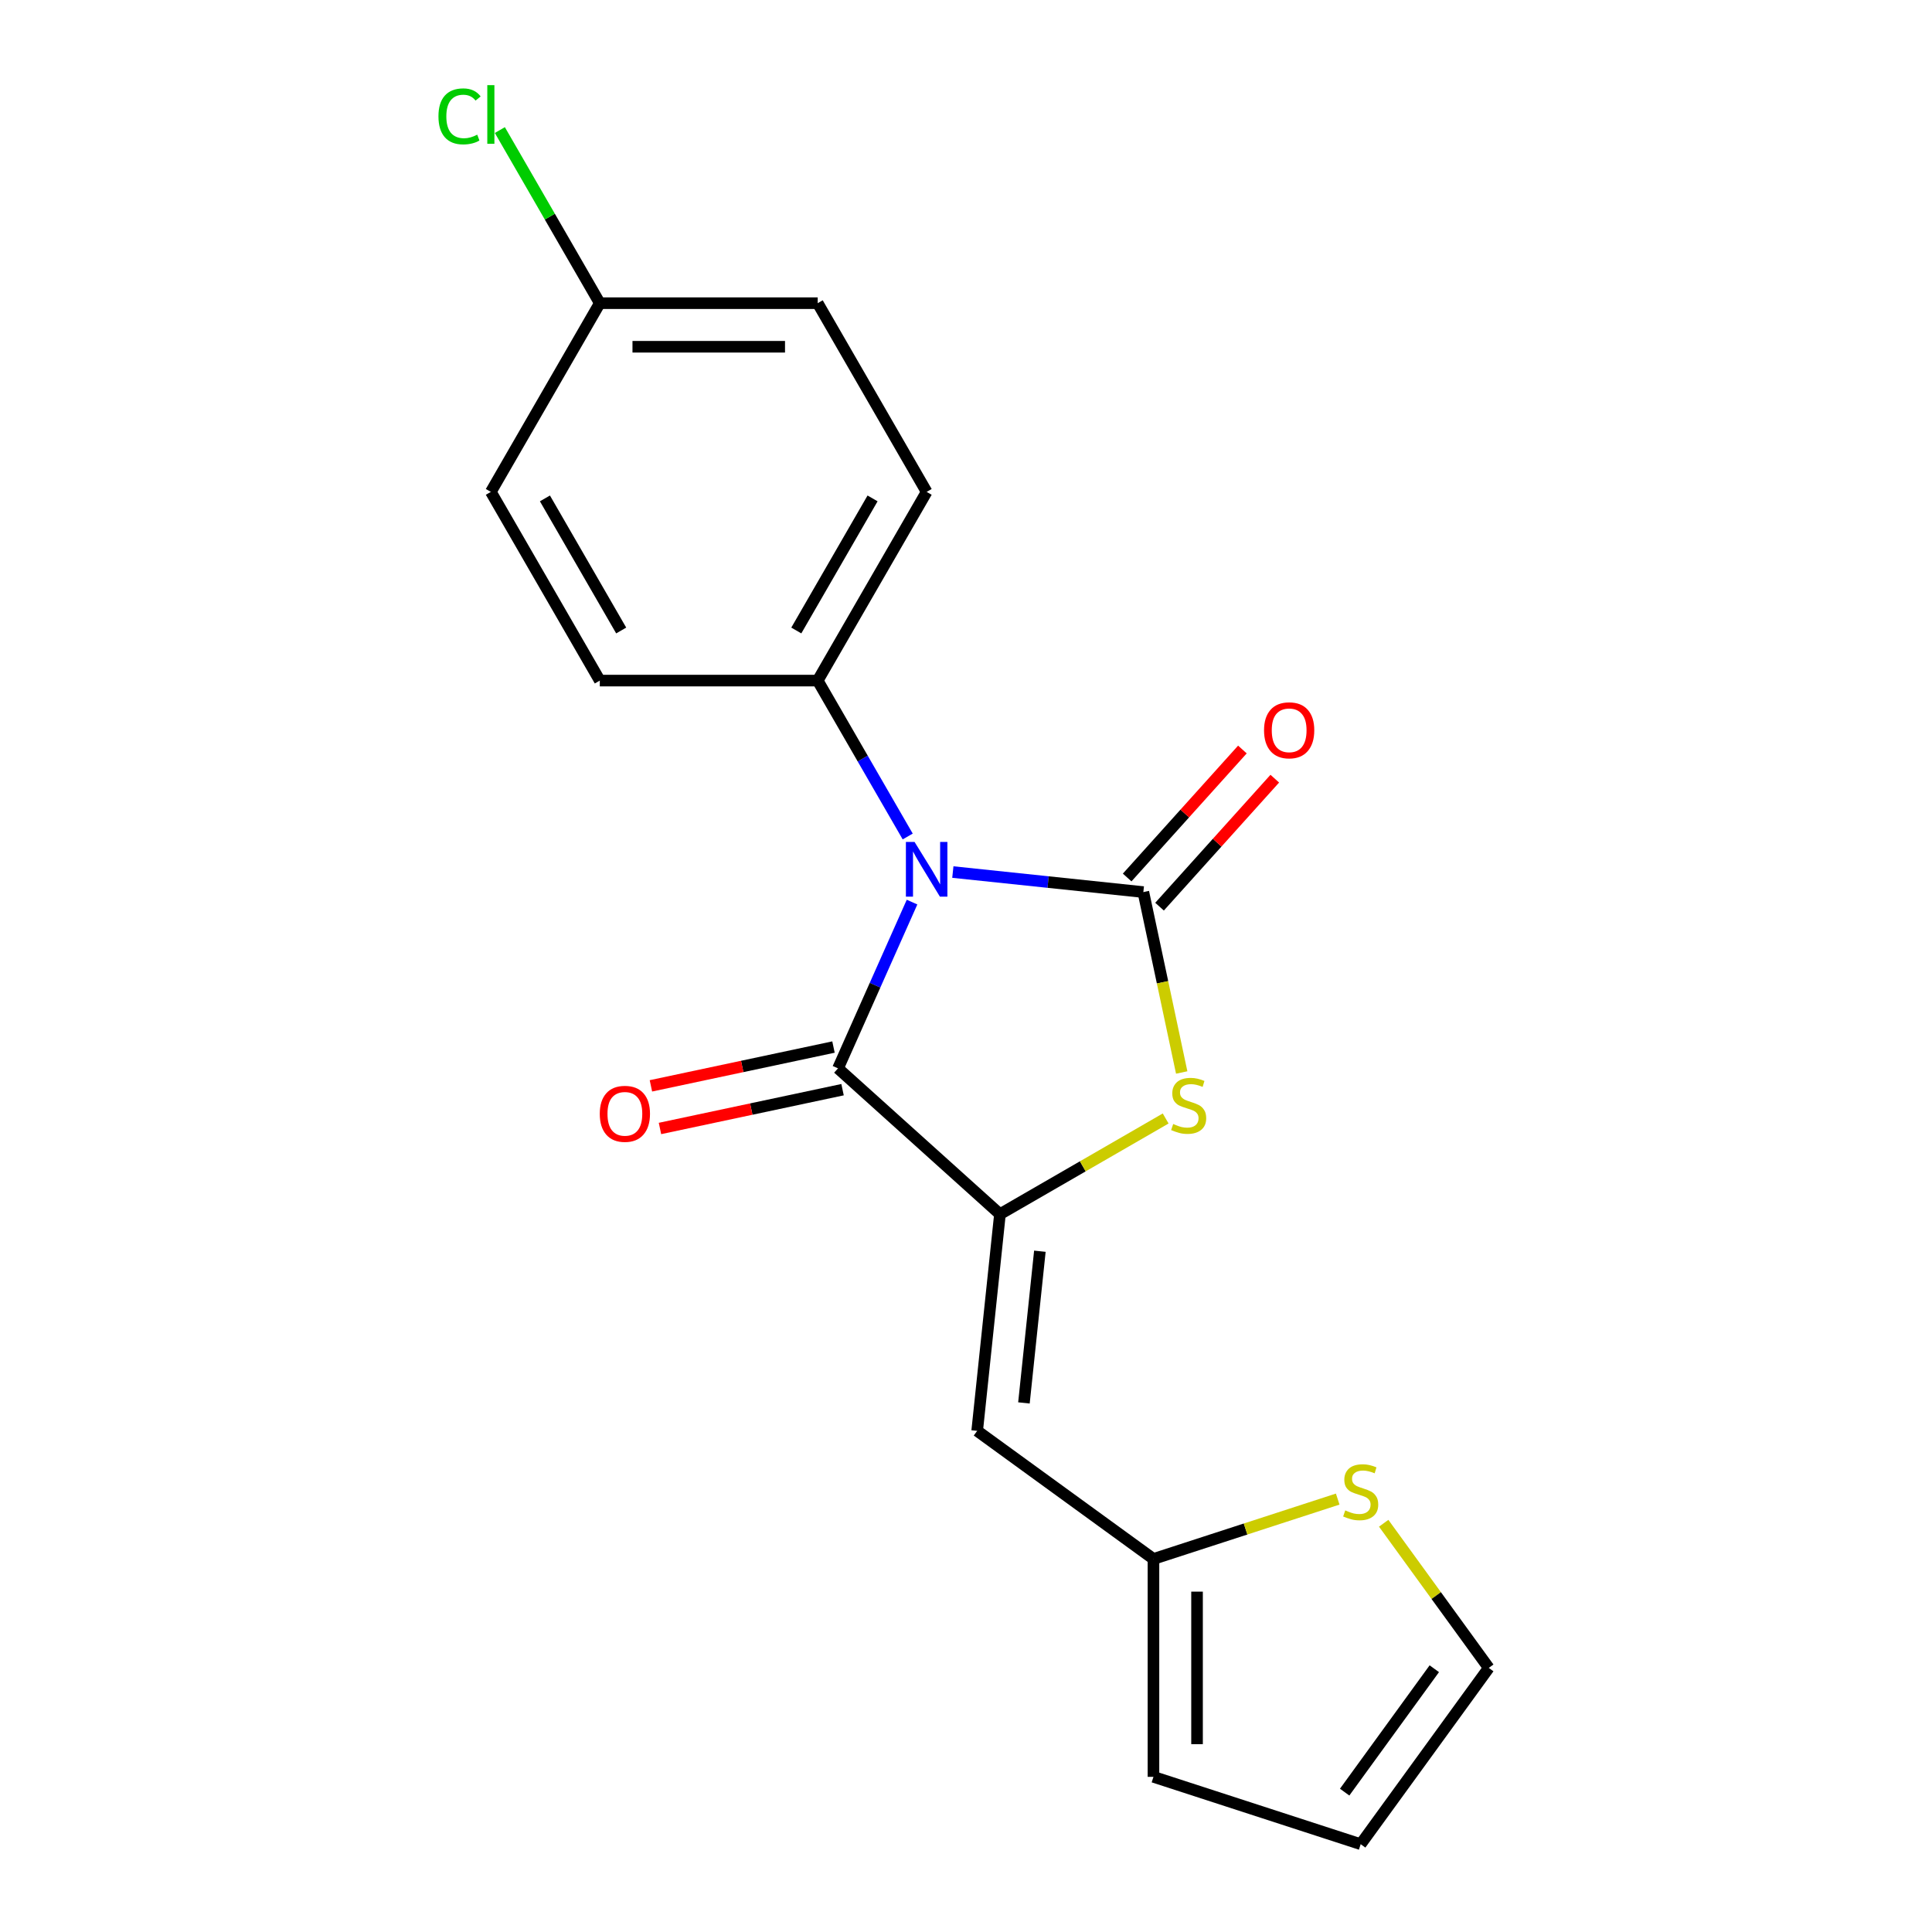 <?xml version='1.0' encoding='iso-8859-1'?>
<svg version='1.1' baseProfile='full'
              xmlns='http://www.w3.org/2000/svg'
                      xmlns:rdkit='http://www.rdkit.org/xml'
                      xmlns:xlink='http://www.w3.org/1999/xlink'
                  xml:space='preserve'
width='1000px' height='1000px' viewBox='0 0 1000 1000'>
<!-- END OF HEADER -->
<rect style='opacity:1.0;fill:#FFFFFF;stroke:none' width='1000' height='1000' x='0' y='0'> </rect>
<path class='bond-0' d='M 493.191,451.373 L 542.495,456.555' style='fill:none;fill-rule:evenodd;stroke:#0000FF;stroke-width:6px;stroke-linecap:butt;stroke-linejoin:miter;stroke-opacity:1' />
<path class='bond-0' d='M 542.495,456.555 L 591.798,461.737' style='fill:none;fill-rule:evenodd;stroke:#000000;stroke-width:6px;stroke-linecap:butt;stroke-linejoin:miter;stroke-opacity:1' />
<path class='bond-2' d='M 472.072,466.928 L 452.915,509.955' style='fill:none;fill-rule:evenodd;stroke:#0000FF;stroke-width:6px;stroke-linecap:butt;stroke-linejoin:miter;stroke-opacity:1' />
<path class='bond-2' d='M 452.915,509.955 L 433.758,552.982' style='fill:none;fill-rule:evenodd;stroke:#000000;stroke-width:6px;stroke-linecap:butt;stroke-linejoin:miter;stroke-opacity:1' />
<path class='bond-6' d='M 469.829,432.968 L 446.534,392.621' style='fill:none;fill-rule:evenodd;stroke:#0000FF;stroke-width:6px;stroke-linecap:butt;stroke-linejoin:miter;stroke-opacity:1' />
<path class='bond-6' d='M 446.534,392.621 L 423.24,352.274' style='fill:none;fill-rule:evenodd;stroke:#000000;stroke-width:6px;stroke-linecap:butt;stroke-linejoin:miter;stroke-opacity:1' />
<path class='bond-3' d='M 591.798,461.737 L 601.723,508.427' style='fill:none;fill-rule:evenodd;stroke:#000000;stroke-width:6px;stroke-linecap:butt;stroke-linejoin:miter;stroke-opacity:1' />
<path class='bond-3' d='M 601.723,508.427 L 611.647,555.117' style='fill:none;fill-rule:evenodd;stroke:#CCCC00;stroke-width:6px;stroke-linecap:butt;stroke-linejoin:miter;stroke-opacity:1' />
<path class='bond-8' d='M 600.18,469.284 L 630.004,436.161' style='fill:none;fill-rule:evenodd;stroke:#000000;stroke-width:6px;stroke-linecap:butt;stroke-linejoin:miter;stroke-opacity:1' />
<path class='bond-8' d='M 630.004,436.161 L 659.828,403.038' style='fill:none;fill-rule:evenodd;stroke:#FF0000;stroke-width:6px;stroke-linecap:butt;stroke-linejoin:miter;stroke-opacity:1' />
<path class='bond-8' d='M 583.417,454.19 L 613.241,421.068' style='fill:none;fill-rule:evenodd;stroke:#000000;stroke-width:6px;stroke-linecap:butt;stroke-linejoin:miter;stroke-opacity:1' />
<path class='bond-8' d='M 613.241,421.068 L 643.065,387.945' style='fill:none;fill-rule:evenodd;stroke:#FF0000;stroke-width:6px;stroke-linecap:butt;stroke-linejoin:miter;stroke-opacity:1' />
<path class='bond-1' d='M 517.573,628.449 L 433.758,552.982' style='fill:none;fill-rule:evenodd;stroke:#000000;stroke-width:6px;stroke-linecap:butt;stroke-linejoin:miter;stroke-opacity:1' />
<path class='bond-4' d='M 517.573,628.449 L 505.784,740.616' style='fill:none;fill-rule:evenodd;stroke:#000000;stroke-width:6px;stroke-linecap:butt;stroke-linejoin:miter;stroke-opacity:1' />
<path class='bond-4' d='M 538.238,647.632 L 529.986,726.149' style='fill:none;fill-rule:evenodd;stroke:#000000;stroke-width:6px;stroke-linecap:butt;stroke-linejoin:miter;stroke-opacity:1' />
<path class='bond-19' d='M 517.573,628.449 L 560.461,603.688' style='fill:none;fill-rule:evenodd;stroke:#000000;stroke-width:6px;stroke-linecap:butt;stroke-linejoin:miter;stroke-opacity:1' />
<path class='bond-19' d='M 560.461,603.688 L 603.348,578.927' style='fill:none;fill-rule:evenodd;stroke:#CCCC00;stroke-width:6px;stroke-linecap:butt;stroke-linejoin:miter;stroke-opacity:1' />
<path class='bond-9' d='M 431.413,541.95 L 384.163,551.993' style='fill:none;fill-rule:evenodd;stroke:#000000;stroke-width:6px;stroke-linecap:butt;stroke-linejoin:miter;stroke-opacity:1' />
<path class='bond-9' d='M 384.163,551.993 L 336.913,562.036' style='fill:none;fill-rule:evenodd;stroke:#FF0000;stroke-width:6px;stroke-linecap:butt;stroke-linejoin:miter;stroke-opacity:1' />
<path class='bond-9' d='M 436.103,564.014 L 388.853,574.057' style='fill:none;fill-rule:evenodd;stroke:#000000;stroke-width:6px;stroke-linecap:butt;stroke-linejoin:miter;stroke-opacity:1' />
<path class='bond-9' d='M 388.853,574.057 L 341.603,584.1' style='fill:none;fill-rule:evenodd;stroke:#FF0000;stroke-width:6px;stroke-linecap:butt;stroke-linejoin:miter;stroke-opacity:1' />
<path class='bond-5' d='M 505.784,740.616 L 597.029,806.909' style='fill:none;fill-rule:evenodd;stroke:#000000;stroke-width:6px;stroke-linecap:butt;stroke-linejoin:miter;stroke-opacity:1' />
<path class='bond-7' d='M 597.029,806.909 L 644.711,791.416' style='fill:none;fill-rule:evenodd;stroke:#000000;stroke-width:6px;stroke-linecap:butt;stroke-linejoin:miter;stroke-opacity:1' />
<path class='bond-7' d='M 644.711,791.416 L 692.393,775.923' style='fill:none;fill-rule:evenodd;stroke:#CCCC00;stroke-width:6px;stroke-linecap:butt;stroke-linejoin:miter;stroke-opacity:1' />
<path class='bond-11' d='M 597.029,806.909 L 597.029,919.693' style='fill:none;fill-rule:evenodd;stroke:#000000;stroke-width:6px;stroke-linecap:butt;stroke-linejoin:miter;stroke-opacity:1' />
<path class='bond-11' d='M 619.586,823.826 L 619.586,902.775' style='fill:none;fill-rule:evenodd;stroke:#000000;stroke-width:6px;stroke-linecap:butt;stroke-linejoin:miter;stroke-opacity:1' />
<path class='bond-13' d='M 423.24,352.274 L 479.632,254.6' style='fill:none;fill-rule:evenodd;stroke:#000000;stroke-width:6px;stroke-linecap:butt;stroke-linejoin:miter;stroke-opacity:1' />
<path class='bond-13' d='M 412.164,326.344 L 451.638,257.972' style='fill:none;fill-rule:evenodd;stroke:#000000;stroke-width:6px;stroke-linecap:butt;stroke-linejoin:miter;stroke-opacity:1' />
<path class='bond-14' d='M 423.24,352.274 L 310.455,352.274' style='fill:none;fill-rule:evenodd;stroke:#000000;stroke-width:6px;stroke-linecap:butt;stroke-linejoin:miter;stroke-opacity:1' />
<path class='bond-10' d='M 716.193,788.435 L 743.389,825.868' style='fill:none;fill-rule:evenodd;stroke:#CCCC00;stroke-width:6px;stroke-linecap:butt;stroke-linejoin:miter;stroke-opacity:1' />
<path class='bond-10' d='M 743.389,825.868 L 770.586,863.301' style='fill:none;fill-rule:evenodd;stroke:#000000;stroke-width:6px;stroke-linecap:butt;stroke-linejoin:miter;stroke-opacity:1' />
<path class='bond-21' d='M 770.586,863.301 L 704.293,954.545' style='fill:none;fill-rule:evenodd;stroke:#000000;stroke-width:6px;stroke-linecap:butt;stroke-linejoin:miter;stroke-opacity:1' />
<path class='bond-21' d='M 742.393,863.729 L 695.988,927.6' style='fill:none;fill-rule:evenodd;stroke:#000000;stroke-width:6px;stroke-linecap:butt;stroke-linejoin:miter;stroke-opacity:1' />
<path class='bond-12' d='M 597.029,919.693 L 704.293,954.545' style='fill:none;fill-rule:evenodd;stroke:#000000;stroke-width:6px;stroke-linecap:butt;stroke-linejoin:miter;stroke-opacity:1' />
<path class='bond-17' d='M 479.632,254.6 L 423.24,156.926' style='fill:none;fill-rule:evenodd;stroke:#000000;stroke-width:6px;stroke-linecap:butt;stroke-linejoin:miter;stroke-opacity:1' />
<path class='bond-16' d='M 310.455,352.274 L 254.063,254.6' style='fill:none;fill-rule:evenodd;stroke:#000000;stroke-width:6px;stroke-linecap:butt;stroke-linejoin:miter;stroke-opacity:1' />
<path class='bond-16' d='M 321.531,326.344 L 282.057,257.972' style='fill:none;fill-rule:evenodd;stroke:#000000;stroke-width:6px;stroke-linecap:butt;stroke-linejoin:miter;stroke-opacity:1' />
<path class='bond-15' d='M 310.455,156.926 L 254.063,254.6' style='fill:none;fill-rule:evenodd;stroke:#000000;stroke-width:6px;stroke-linecap:butt;stroke-linejoin:miter;stroke-opacity:1' />
<path class='bond-18' d='M 310.455,156.926 L 284.589,112.124' style='fill:none;fill-rule:evenodd;stroke:#000000;stroke-width:6px;stroke-linecap:butt;stroke-linejoin:miter;stroke-opacity:1' />
<path class='bond-18' d='M 284.589,112.124 L 258.723,67.322' style='fill:none;fill-rule:evenodd;stroke:#00CC00;stroke-width:6px;stroke-linecap:butt;stroke-linejoin:miter;stroke-opacity:1' />
<path class='bond-20' d='M 310.455,156.926 L 423.24,156.926' style='fill:none;fill-rule:evenodd;stroke:#000000;stroke-width:6px;stroke-linecap:butt;stroke-linejoin:miter;stroke-opacity:1' />
<path class='bond-20' d='M 327.373,179.482 L 406.322,179.482' style='fill:none;fill-rule:evenodd;stroke:#000000;stroke-width:6px;stroke-linecap:butt;stroke-linejoin:miter;stroke-opacity:1' />
<path  class='atom-0' d='M 473.372 435.788
L 482.652 450.788
Q 483.572 452.268, 485.052 454.948
Q 486.532 457.628, 486.612 457.788
L 486.612 435.788
L 490.372 435.788
L 490.372 464.108
L 486.492 464.108
L 476.532 447.708
Q 475.372 445.788, 474.132 443.588
Q 472.932 441.388, 472.572 440.708
L 472.572 464.108
L 468.892 464.108
L 468.892 435.788
L 473.372 435.788
' fill='#0000FF'/>
<path  class='atom-4' d='M 607.247 581.777
Q 607.567 581.897, 608.887 582.457
Q 610.207 583.017, 611.647 583.377
Q 613.127 583.697, 614.567 583.697
Q 617.247 583.697, 618.807 582.417
Q 620.367 581.097, 620.367 578.817
Q 620.367 577.257, 619.567 576.297
Q 618.807 575.337, 617.607 574.817
Q 616.407 574.297, 614.407 573.697
Q 611.887 572.937, 610.367 572.217
Q 608.887 571.497, 607.807 569.977
Q 606.767 568.457, 606.767 565.897
Q 606.767 562.337, 609.167 560.137
Q 611.607 557.937, 616.407 557.937
Q 619.687 557.937, 623.407 559.497
L 622.487 562.577
Q 619.087 561.177, 616.527 561.177
Q 613.767 561.177, 612.247 562.337
Q 610.727 563.457, 610.767 565.417
Q 610.767 566.937, 611.527 567.857
Q 612.327 568.777, 613.447 569.297
Q 614.607 569.817, 616.527 570.417
Q 619.087 571.217, 620.607 572.017
Q 622.127 572.817, 623.207 574.457
Q 624.327 576.057, 624.327 578.817
Q 624.327 582.737, 621.687 584.857
Q 619.087 586.937, 614.727 586.937
Q 612.207 586.937, 610.287 586.377
Q 608.407 585.857, 606.167 584.937
L 607.247 581.777
' fill='#CCCC00'/>
<path  class='atom-8' d='M 696.293 781.776
Q 696.613 781.896, 697.933 782.456
Q 699.253 783.016, 700.693 783.376
Q 702.173 783.696, 703.613 783.696
Q 706.293 783.696, 707.853 782.416
Q 709.413 781.096, 709.413 778.816
Q 709.413 777.256, 708.613 776.296
Q 707.853 775.336, 706.653 774.816
Q 705.453 774.296, 703.453 773.696
Q 700.933 772.936, 699.413 772.216
Q 697.933 771.496, 696.853 769.976
Q 695.813 768.456, 695.813 765.896
Q 695.813 762.336, 698.213 760.136
Q 700.653 757.936, 705.453 757.936
Q 708.733 757.936, 712.453 759.496
L 711.533 762.576
Q 708.133 761.176, 705.573 761.176
Q 702.813 761.176, 701.293 762.336
Q 699.773 763.456, 699.813 765.416
Q 699.813 766.936, 700.573 767.856
Q 701.373 768.776, 702.493 769.296
Q 703.653 769.816, 705.573 770.416
Q 708.133 771.216, 709.653 772.016
Q 711.173 772.816, 712.253 774.456
Q 713.373 776.056, 713.373 778.816
Q 713.373 782.736, 710.733 784.856
Q 708.133 786.936, 703.773 786.936
Q 701.253 786.936, 699.333 786.376
Q 697.453 785.856, 695.213 784.936
L 696.293 781.776
' fill='#CCCC00'/>
<path  class='atom-9' d='M 654.266 378.002
Q 654.266 371.202, 657.626 367.402
Q 660.986 363.602, 667.266 363.602
Q 673.546 363.602, 676.906 367.402
Q 680.266 371.202, 680.266 378.002
Q 680.266 384.882, 676.866 388.802
Q 673.466 392.682, 667.266 392.682
Q 661.026 392.682, 657.626 388.802
Q 654.266 384.922, 654.266 378.002
M 667.266 389.482
Q 671.586 389.482, 673.906 386.602
Q 676.266 383.682, 676.266 378.002
Q 676.266 372.442, 673.906 369.642
Q 671.586 366.802, 667.266 366.802
Q 662.946 366.802, 660.586 369.602
Q 658.266 372.402, 658.266 378.002
Q 658.266 383.722, 660.586 386.602
Q 662.946 389.482, 667.266 389.482
' fill='#FF0000'/>
<path  class='atom-10' d='M 310.438 576.511
Q 310.438 569.711, 313.798 565.911
Q 317.158 562.111, 323.438 562.111
Q 329.718 562.111, 333.078 565.911
Q 336.438 569.711, 336.438 576.511
Q 336.438 583.391, 333.038 587.311
Q 329.638 591.191, 323.438 591.191
Q 317.198 591.191, 313.798 587.311
Q 310.438 583.431, 310.438 576.511
M 323.438 587.991
Q 327.758 587.991, 330.078 585.111
Q 332.438 582.191, 332.438 576.511
Q 332.438 570.951, 330.078 568.151
Q 327.758 565.311, 323.438 565.311
Q 319.118 565.311, 316.758 568.111
Q 314.438 570.911, 314.438 576.511
Q 314.438 582.231, 316.758 585.111
Q 319.118 587.991, 323.438 587.991
' fill='#FF0000'/>
<path  class='atom-19' d='M 226.943 60.231
Q 226.943 53.191, 230.223 49.511
Q 233.543 45.791, 239.823 45.791
Q 245.663 45.791, 248.783 49.911
L 246.143 52.071
Q 243.863 49.071, 239.823 49.071
Q 235.543 49.071, 233.263 51.951
Q 231.023 54.791, 231.023 60.231
Q 231.023 65.831, 233.343 68.711
Q 235.703 71.591, 240.263 71.591
Q 243.383 71.591, 247.023 69.711
L 248.143 72.711
Q 246.663 73.671, 244.423 74.231
Q 242.183 74.791, 239.703 74.791
Q 233.543 74.791, 230.223 71.031
Q 226.943 67.271, 226.943 60.231
' fill='#00CC00'/>
<path  class='atom-19' d='M 252.223 44.071
L 255.903 44.071
L 255.903 74.431
L 252.223 74.431
L 252.223 44.071
' fill='#00CC00'/>
</svg>
